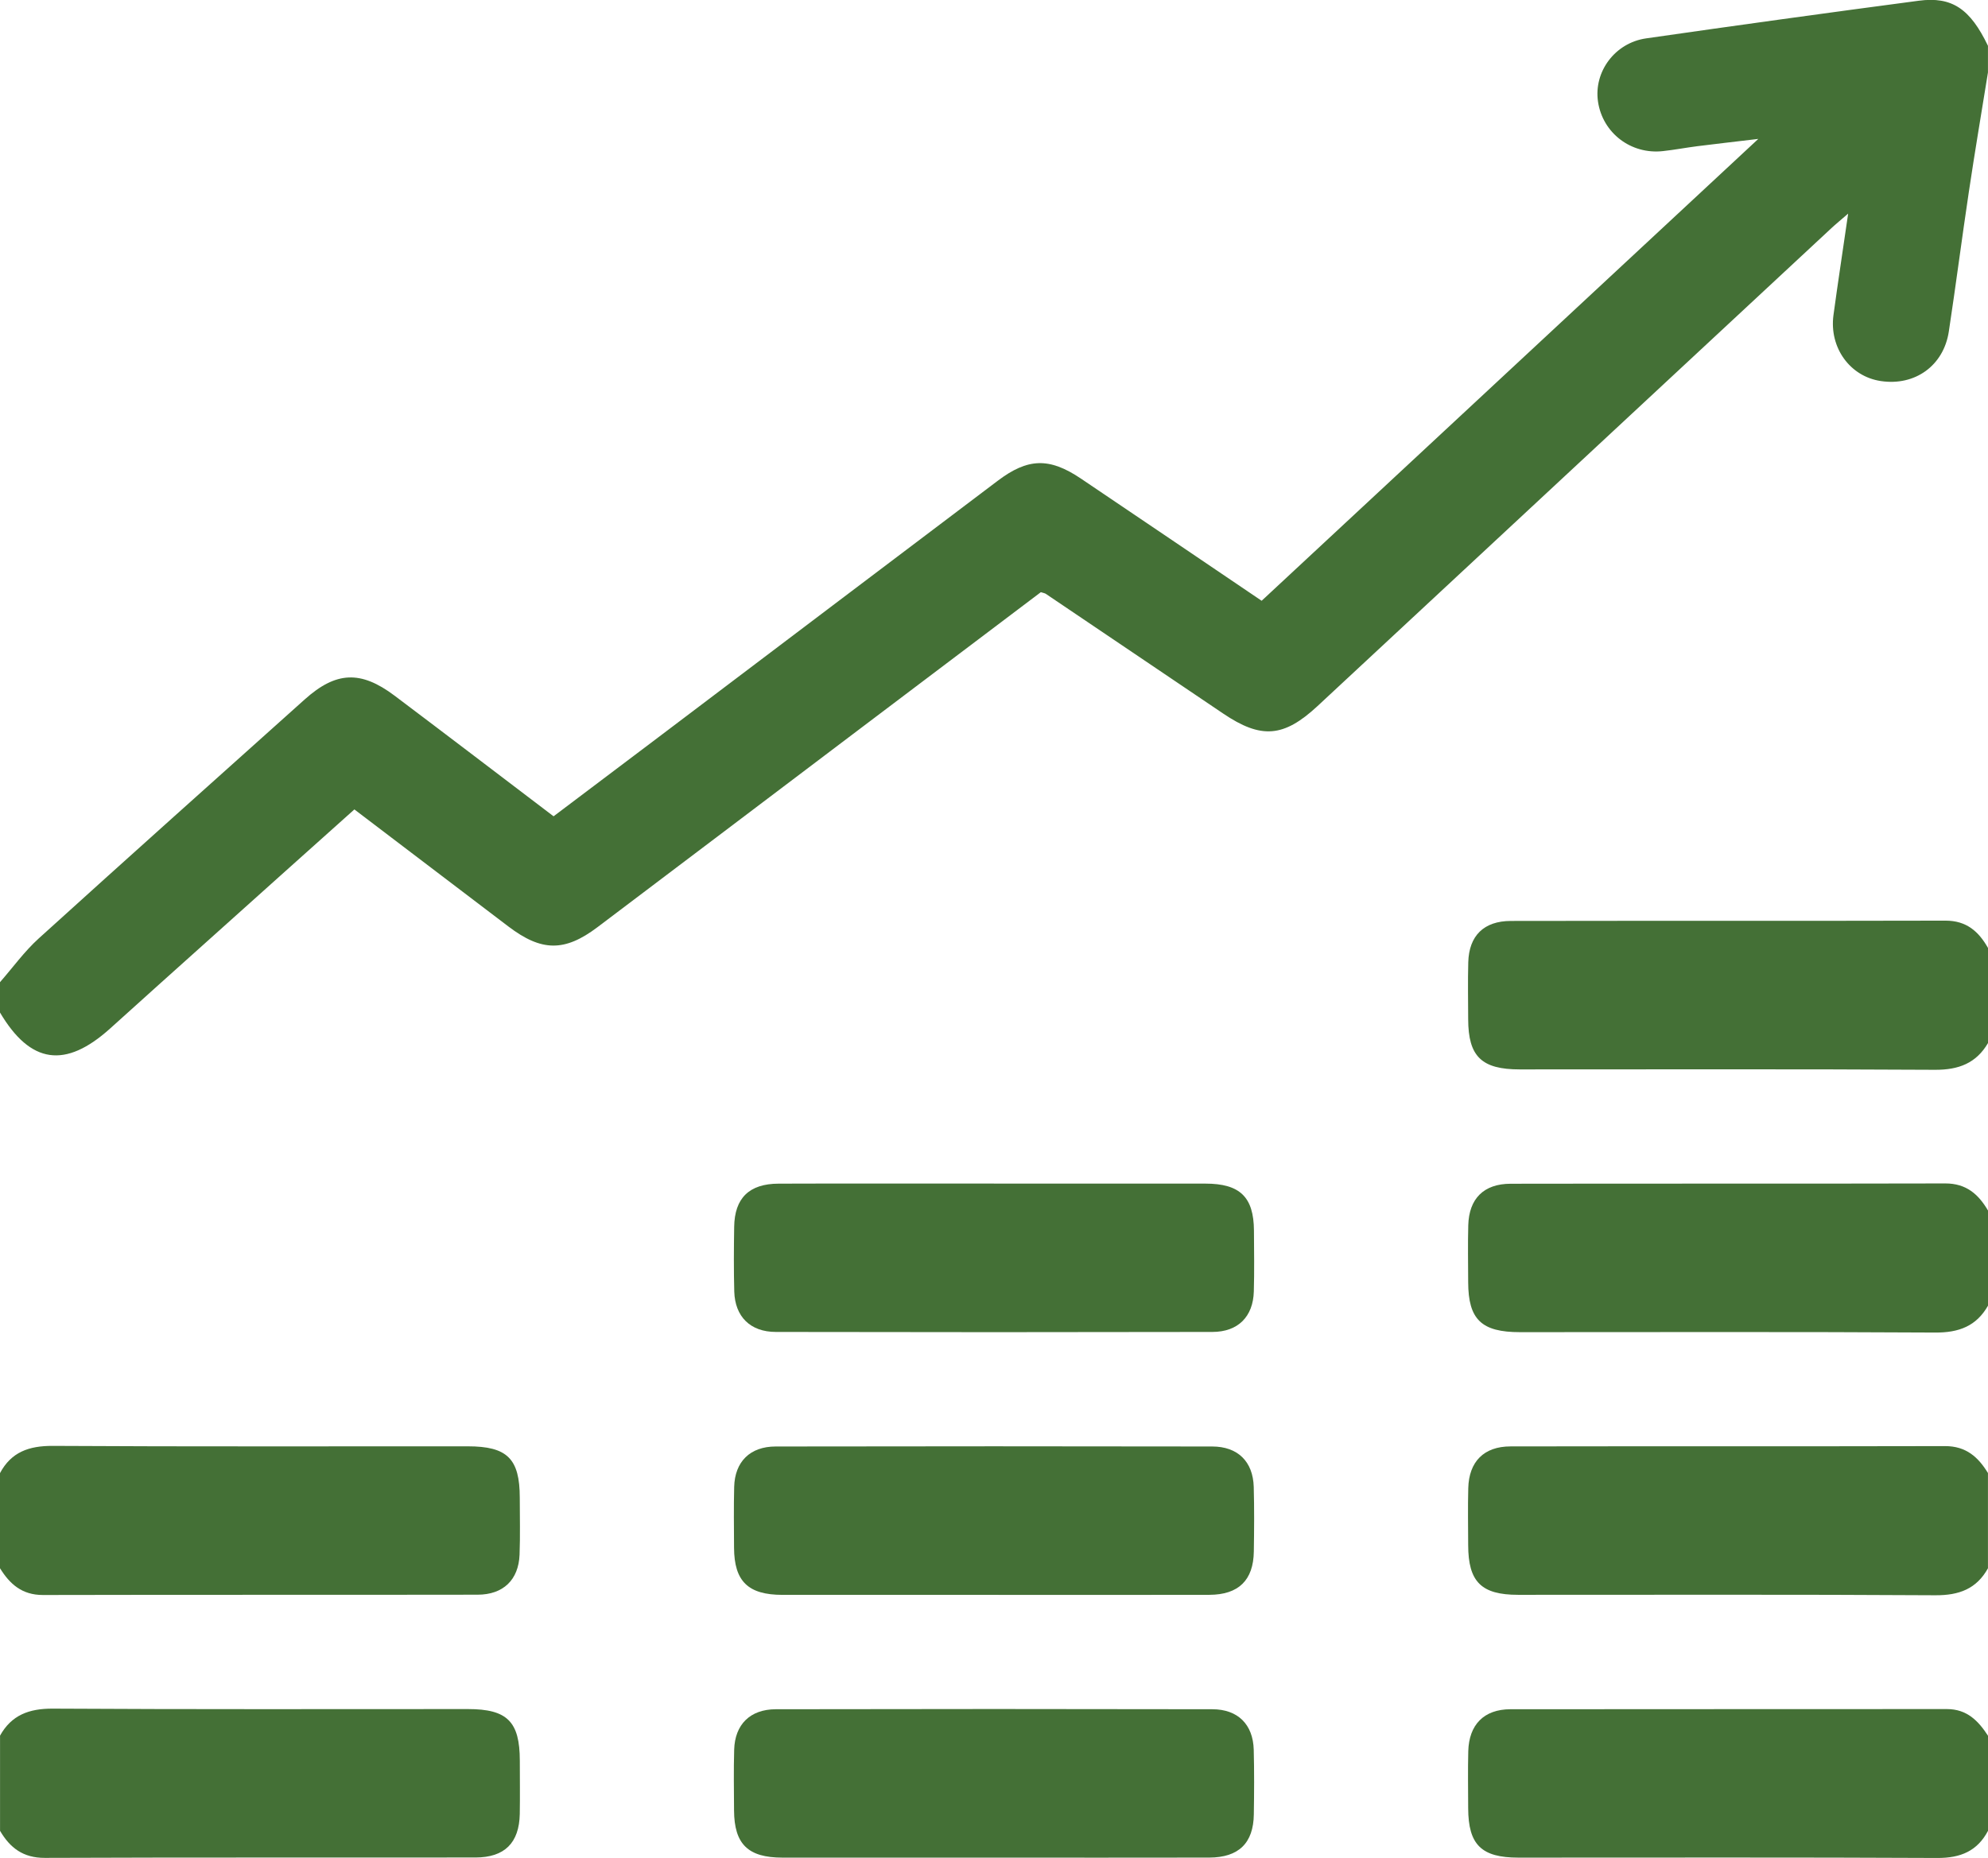 <svg xmlns="http://www.w3.org/2000/svg" width="46" height="43" viewBox="0 0 46 43" fill="none"><g clip-path="url(#clip0_68_2721)"><path d="M-2.27866e-05 22.731C0.297 22.392 0.563 22.021 0.896 21.719C2.94 19.866 4.998 18.027 7.052 16.186C7.776 15.538 8.347 15.512 9.128 16.099C10.35 17.019 11.565 17.947 12.809 18.892C13.623 18.279 14.428 17.673 15.23 17.066C17.849 15.086 20.466 13.105 23.086 11.127C23.783 10.6 24.279 10.584 25.008 11.074C26.389 12.003 27.765 12.939 29.193 13.904C32.988 10.374 36.783 6.843 40.685 3.215C40.135 3.281 39.706 3.329 39.279 3.383C39.011 3.417 38.747 3.468 38.48 3.497C37.739 3.58 37.084 3.079 36.976 2.353C36.874 1.665 37.364 0.992 38.09 0.888C40.191 0.586 42.294 0.295 44.397 0.017C45.17 -0.086 45.59 0.208 45.999 1.06V1.677C45.85 2.6 45.694 3.522 45.556 4.446C45.395 5.519 45.257 6.596 45.094 7.669C44.975 8.463 44.31 8.938 43.52 8.819C42.807 8.713 42.324 8.047 42.424 7.295C42.526 6.542 42.642 5.789 42.764 4.944C42.591 5.094 42.48 5.184 42.377 5.28C38.414 8.967 34.45 12.654 30.486 16.341C29.703 17.068 29.182 17.108 28.301 16.513C26.933 15.59 25.566 14.666 24.198 13.743C24.175 13.728 24.143 13.724 24.084 13.705C22.641 14.795 21.183 15.895 19.726 16.997C17.759 18.484 15.793 19.973 13.824 21.459C13.063 22.033 12.529 22.024 11.762 21.441C10.582 20.543 9.401 19.647 8.2 18.733C7.055 19.758 5.928 20.766 4.804 21.776C4.053 22.45 3.301 23.122 2.553 23.799C1.512 24.739 0.704 24.624 -0.001 23.432C-0.001 23.198 -0.001 22.963 -0.001 22.728L-2.27866e-05 22.731Z" fill="#447036"></path><path d="M46 24.14C45.727 24.606 45.323 24.762 44.772 24.759C41.57 24.74 38.367 24.751 35.165 24.75C34.281 24.75 33.974 24.45 33.972 23.59C33.971 23.149 33.962 22.709 33.974 22.27C33.991 21.656 34.334 21.315 34.959 21.314C38.311 21.308 41.662 21.315 45.015 21.307C45.504 21.306 45.784 21.559 46 21.939V24.14Z" fill="#447036"></path><path d="M46 30.218C45.732 30.69 45.328 30.844 44.777 30.84C41.575 30.821 38.372 30.831 35.17 30.831C34.278 30.831 33.975 30.537 33.972 29.677C33.971 29.236 33.962 28.796 33.974 28.357C33.991 27.74 34.332 27.397 34.955 27.396C38.307 27.39 41.659 27.397 45.012 27.389C45.499 27.388 45.781 27.642 46 28.016V30.218Z" fill="#447036"></path><path d="M-2.27864e-05 34.093C0.259 33.608 0.666 33.461 1.217 33.463C4.419 33.482 7.621 33.471 10.823 33.473C11.737 33.473 12.026 33.758 12.027 34.662C12.027 35.102 12.039 35.543 12.022 35.982C11.999 36.563 11.645 36.907 11.05 36.907C7.698 36.913 4.346 36.906 0.994 36.914C0.508 36.915 0.226 36.66 -0.001 36.293V34.091L-2.27864e-05 34.093Z" fill="#447036"></path><path d="M46 36.294C45.736 36.771 45.333 36.924 44.779 36.92C41.562 36.9 38.345 36.911 35.128 36.91C34.275 36.91 33.974 36.609 33.972 35.761C33.971 35.321 33.962 34.88 33.974 34.441C33.99 33.827 34.336 33.476 34.95 33.475C38.302 33.469 41.654 33.476 45.006 33.468C45.493 33.467 45.774 33.723 45.999 34.091V36.293L46 36.294Z" fill="#447036"></path><path d="M0 40.17C0.265 39.694 0.67 39.541 1.222 39.544C4.424 39.563 7.626 39.554 10.828 39.554C11.737 39.554 12.027 39.843 12.028 40.749C12.028 41.16 12.034 41.571 12.027 41.981C12.014 42.651 11.677 42.988 11.003 42.989C7.681 42.993 4.359 42.985 1.037 42.998C0.534 43 0.231 42.764 0.001 42.372V40.17H0Z" fill="#447036"></path><path d="M46 42.372C45.753 42.839 45.367 43.002 44.83 43C41.598 42.984 38.366 42.992 35.133 42.992C34.277 42.992 33.975 42.694 33.972 41.85C33.971 41.41 33.963 40.97 33.974 40.531C33.99 39.917 34.335 39.56 34.947 39.558C38.314 39.553 41.68 39.558 45.048 39.554C45.515 39.554 45.776 39.827 46 40.171V42.373V42.372Z" fill="#447036"></path><path d="M22.998 27.393C24.629 27.393 26.259 27.392 27.891 27.393C28.692 27.393 29.01 27.704 29.015 28.48C29.017 28.95 29.026 29.419 29.012 29.888C28.996 30.473 28.647 30.825 28.054 30.826C24.687 30.833 21.32 30.833 17.953 30.826C17.36 30.826 17.007 30.471 16.99 29.891C16.977 29.393 16.98 28.893 16.988 28.395C16.997 27.729 17.334 27.396 18.015 27.394C19.677 27.388 21.337 27.393 22.999 27.392L22.998 27.393Z" fill="#447036"></path><path d="M22.953 42.992C21.337 42.992 19.721 42.993 18.105 42.992C17.308 42.992 16.99 42.681 16.985 41.901C16.983 41.431 16.974 40.962 16.988 40.493C17.005 39.912 17.355 39.56 17.95 39.558C21.317 39.551 24.683 39.551 28.05 39.558C28.645 39.558 28.994 39.911 29.01 40.495C29.023 40.993 29.02 41.493 29.012 41.991C29.003 42.656 28.663 42.989 27.981 42.991C26.305 42.995 24.629 42.992 22.953 42.992Z" fill="#447036"></path><path d="M23 36.911C21.369 36.911 19.738 36.912 18.107 36.911C17.309 36.911 16.989 36.597 16.985 35.82C16.983 35.35 16.976 34.88 16.988 34.412C17.003 33.83 17.354 33.478 17.947 33.477C21.315 33.471 24.681 33.471 28.048 33.477C28.642 33.477 28.993 33.827 29.01 34.411C29.024 34.909 29.02 35.409 29.012 35.907C29.003 36.571 28.66 36.908 27.983 36.91C26.322 36.914 24.662 36.911 23 36.911Z" fill="#447036"></path></g><defs><clipPath id="clip0_68_2721"><rect width="46" height="43" fill="white"></rect></clipPath></defs></svg>